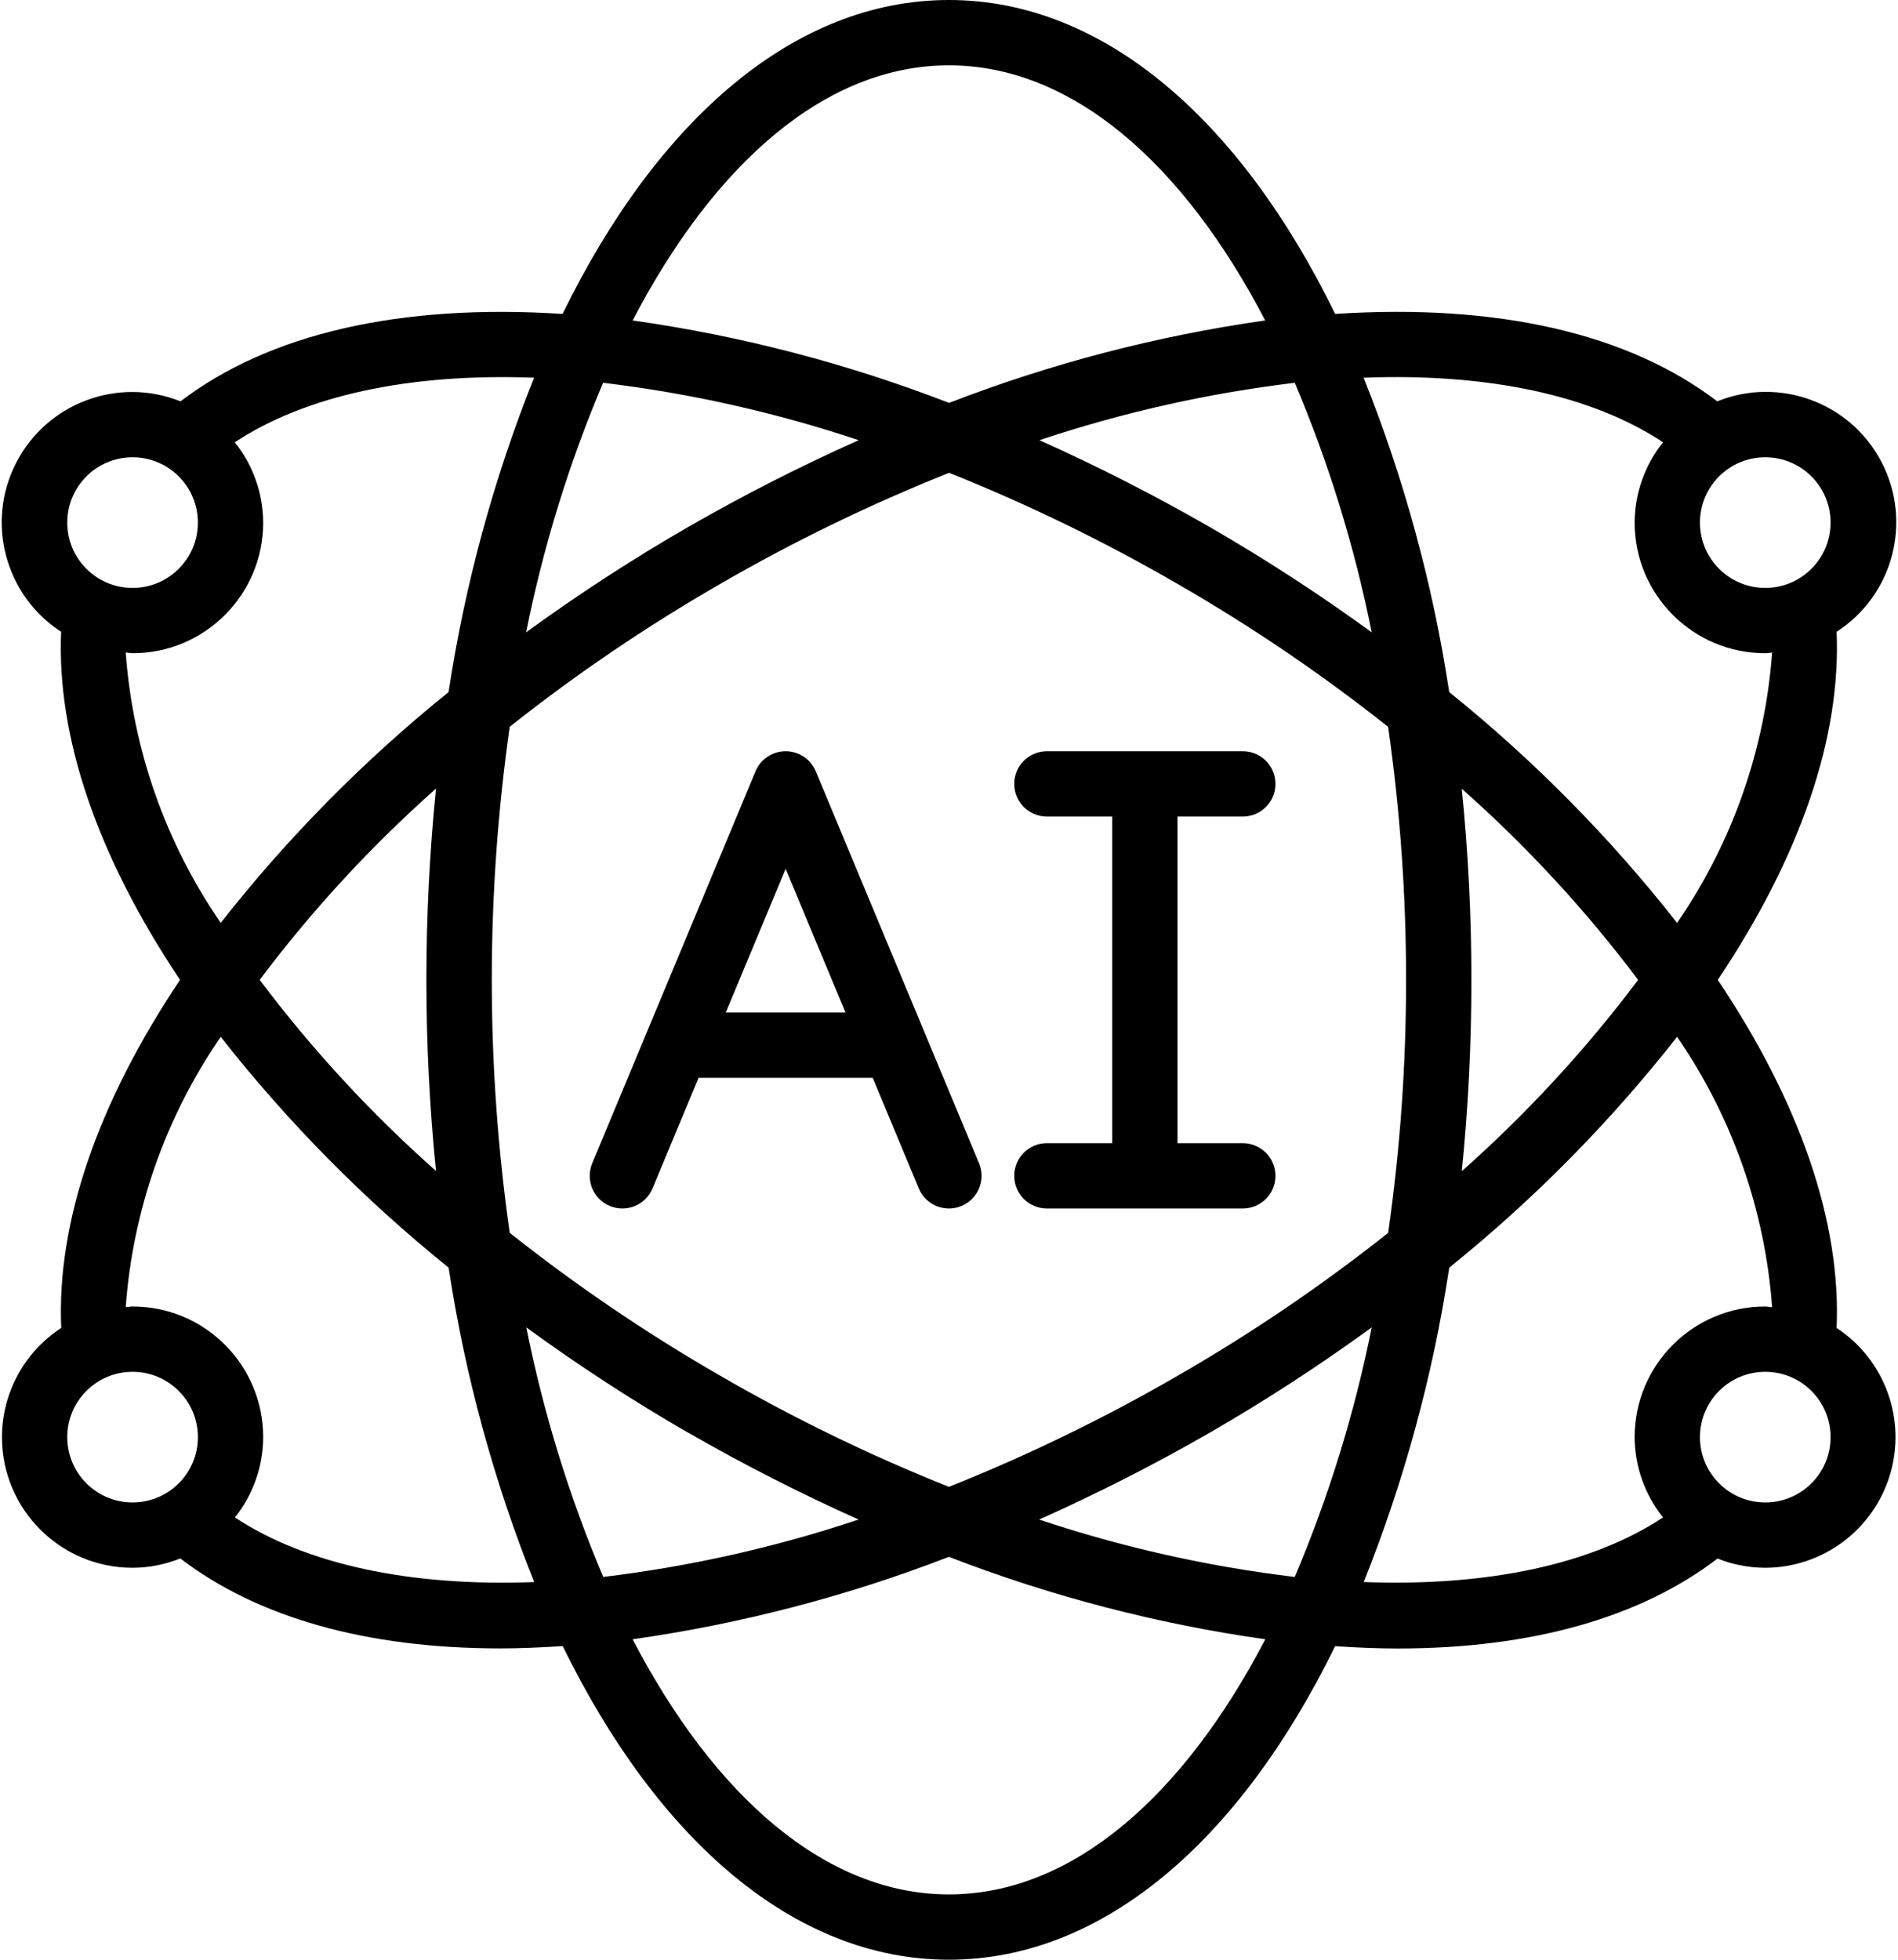 <svg width="496" height="512" viewBox="0 0 496 512" fill="none" xmlns="http://www.w3.org/2000/svg">
<path d="M159.359 315.076C161.448 315.948 163.798 315.954 165.89 315.093C167.983 314.232 169.65 312.575 170.52 310.486L182.553 281.601H228.07L240.102 310.486C241.916 314.836 246.914 316.891 251.263 315.077C255.613 313.263 257.668 308.265 255.854 303.916L213.188 201.516C211.863 198.337 208.756 196.266 205.312 196.266C201.868 196.266 198.761 198.337 197.436 201.516L154.769 303.916C153.898 306.005 153.892 308.354 154.753 310.447C155.613 312.54 157.27 314.205 159.359 315.076ZM205.311 226.987L220.953 264.534H189.669L205.311 226.987Z" fill="black"/>
<path fill-rule="evenodd" clip-rule="evenodd" d="M273.578 298.667C268.865 298.667 265.045 302.487 265.045 307.201C265.045 311.914 268.865 315.734 273.578 315.734H324.778C329.492 315.734 333.312 311.914 333.312 307.201C333.312 302.487 329.492 298.667 324.778 298.667H307.712V213.334H324.778C329.492 213.334 333.312 209.513 333.312 204.8C333.312 200.087 329.492 196.267 324.778 196.267H273.578C268.865 196.267 265.045 200.087 265.045 204.8C265.045 209.513 268.865 213.334 273.578 213.334H290.645V298.667H273.578Z" fill="black"/>
<path d="M0.511 375.467C0.511 394.318 15.793 409.6 34.644 409.6C38.919 409.584 43.153 408.756 47.12 407.159C67.292 422.605 95.76 430.66 130.746 430.66C136.02 430.66 141.499 430.412 147.053 430.055C171.834 480.691 207.589 512 247.977 512C288.365 512 324.12 480.691 348.909 430.08C354.473 430.438 359.943 430.685 365.216 430.685C400.202 430.685 428.67 422.63 448.843 407.184C452.808 408.771 457.039 409.591 461.31 409.6C476.376 409.557 489.631 399.642 493.928 385.201C498.225 370.761 492.546 355.212 479.955 346.939C481.149 319.462 470.525 288.281 448.902 256C470.525 223.727 481.15 192.546 479.955 165.06C494.707 155.539 499.804 136.364 491.726 120.775C483.648 105.186 465.041 98.293 448.757 104.857C425.572 87.116 391.336 79.257 348.917 82.022C324.155 31.343 288.384 0 247.978 0C207.572 0 171.8 31.343 147.011 82.023C104.609 79.275 70.39 87.142 47.171 104.857C30.897 98.347 12.338 105.25 4.273 120.813C-3.792 136.375 1.27 155.518 15.973 165.061C14.796 192.53 25.428 223.71 47.052 256C25.428 288.282 14.796 319.463 15.999 346.94C6.348 353.221 0.522 363.952 0.511 375.467ZM17.578 375.467C17.578 366.041 25.219 358.4 34.645 358.4C44.071 358.4 51.712 366.04 51.712 375.467C51.712 384.893 44.071 392.534 34.645 392.534C30.118 392.534 25.777 390.736 22.576 387.535C19.376 384.334 17.578 379.993 17.578 375.467ZM157.601 100.011C180.319 102.731 202.7 107.755 224.4 115.004C209.126 121.821 194.21 129.414 179.712 137.754C165.162 146.152 151.068 155.315 137.488 165.206C141.962 142.848 148.702 121.003 157.601 100.011ZM358.459 165.206C344.884 155.314 330.792 146.15 316.244 137.754C301.766 129.424 286.876 121.831 271.632 115.004C293.31 107.758 315.668 102.735 338.362 100.011C347.257 121.004 353.99 142.848 358.459 165.206ZM338.354 411.99C315.637 409.27 293.255 404.246 271.555 396.997C286.829 390.18 301.745 382.587 316.244 374.246C330.794 365.849 344.888 356.686 358.467 346.795C353.993 369.153 347.255 390.997 338.354 411.99ZM307.711 152.542C326.955 163.617 345.352 176.101 362.751 189.893C365.89 211.789 367.457 233.881 367.444 256C367.46 278.12 365.895 300.212 362.759 322.108C345.357 335.899 326.957 348.384 307.711 359.459C288.527 370.555 268.564 380.245 247.978 388.455C227.391 380.241 207.428 370.544 188.244 359.441C169 348.366 150.604 335.882 133.204 322.091C126.958 278.24 126.958 233.726 133.204 189.875C150.605 176.09 169.002 163.612 188.244 152.541C207.444 141.437 227.426 131.74 248.029 123.528C268.598 131.745 288.545 141.441 307.711 152.542ZM381.951 206.021C398.971 221.088 414.429 237.832 428.091 256C414.448 274.165 399.01 290.91 382.012 305.98C383.687 289.373 384.522 272.692 384.512 256C384.517 239.309 383.676 222.627 381.995 206.021H381.951ZM114.004 305.98C96.98 290.917 81.521 274.172 67.864 256C81.507 237.836 96.945 221.091 113.944 206.021C110.587 239.256 110.587 272.745 113.944 305.98H114.004ZM179.762 374.246C194.24 382.577 209.13 390.17 224.374 396.997C202.696 404.243 180.338 409.266 157.643 411.99C148.746 390.997 142.01 369.153 137.539 346.795C151.1 356.686 165.177 365.849 179.711 374.246H179.762ZM247.978 494.934C215.927 494.934 186.802 469.513 165.324 428.28C193.605 424.271 221.336 417.044 247.978 406.742C274.63 417.049 302.373 424.275 330.665 428.28C309.145 469.513 280.029 494.934 247.978 494.934ZM461.312 392.534C451.886 392.534 444.245 384.893 444.245 375.467C444.245 366.04 451.885 358.4 461.312 358.4C470.738 358.4 478.379 366.04 478.379 375.467C478.379 384.893 470.737 392.534 461.312 392.534ZM463.103 341.512C462.497 341.512 461.926 341.334 461.311 341.334C442.459 341.334 427.178 356.616 427.178 375.467C427.21 383.097 429.823 390.493 434.593 396.45C416.008 408.712 388.88 414.54 356.385 413.32C366.965 386.889 374.464 359.326 378.734 331.178C400.805 313.406 420.78 293.176 438.271 270.882C452.679 291.801 461.251 316.181 463.103 341.512ZM478.378 136.533C478.378 145.959 470.737 153.6 461.311 153.6C451.885 153.6 444.244 145.959 444.244 136.533C444.244 127.107 451.885 119.466 461.311 119.466C470.737 119.466 478.378 127.108 478.378 136.533ZM434.593 115.55C429.824 121.507 427.21 128.903 427.178 136.533C427.178 155.385 442.46 170.666 461.311 170.666C461.926 170.666 462.497 170.521 463.103 170.488C461.253 195.82 452.682 220.201 438.271 241.118C420.776 218.823 400.799 198.593 378.725 180.822C374.45 152.672 366.942 125.109 356.351 98.68C388.872 97.451 416.016 103.253 434.593 115.55ZM247.978 17.067C280.029 17.067 309.153 42.488 330.632 83.721C302.365 87.733 274.648 94.959 248.021 105.259C221.369 94.952 193.626 87.726 165.333 83.721C186.811 42.488 215.927 17.067 247.978 17.067ZM34.644 119.467C44.069 119.467 51.711 127.108 51.711 136.534C51.711 145.96 44.07 153.601 34.644 153.601C25.218 153.601 17.577 145.96 17.577 136.534C17.577 127.108 25.219 119.467 34.644 119.467ZM32.853 170.488C33.458 170.488 34.03 170.666 34.645 170.666C53.496 170.666 68.778 155.384 68.778 136.533C68.746 128.903 66.132 121.506 61.362 115.55C79.939 103.288 107.066 97.468 139.57 98.68C128.991 125.111 121.491 152.674 117.222 180.822C95.153 198.593 75.178 218.82 57.685 241.109C43.272 220.197 34.699 195.818 32.853 170.488ZM57.685 270.891C75.187 293.179 95.166 313.405 117.238 331.178C121.513 359.33 129.018 386.896 139.605 413.329C107.127 414.557 79.982 408.712 61.397 396.45C66.154 390.489 68.755 383.093 68.778 375.467C68.778 356.615 53.495 341.334 34.645 341.334C34.03 341.334 33.459 341.487 32.853 341.512C34.703 316.182 43.274 291.805 57.685 270.891Z" fill="black"/>
</svg>
